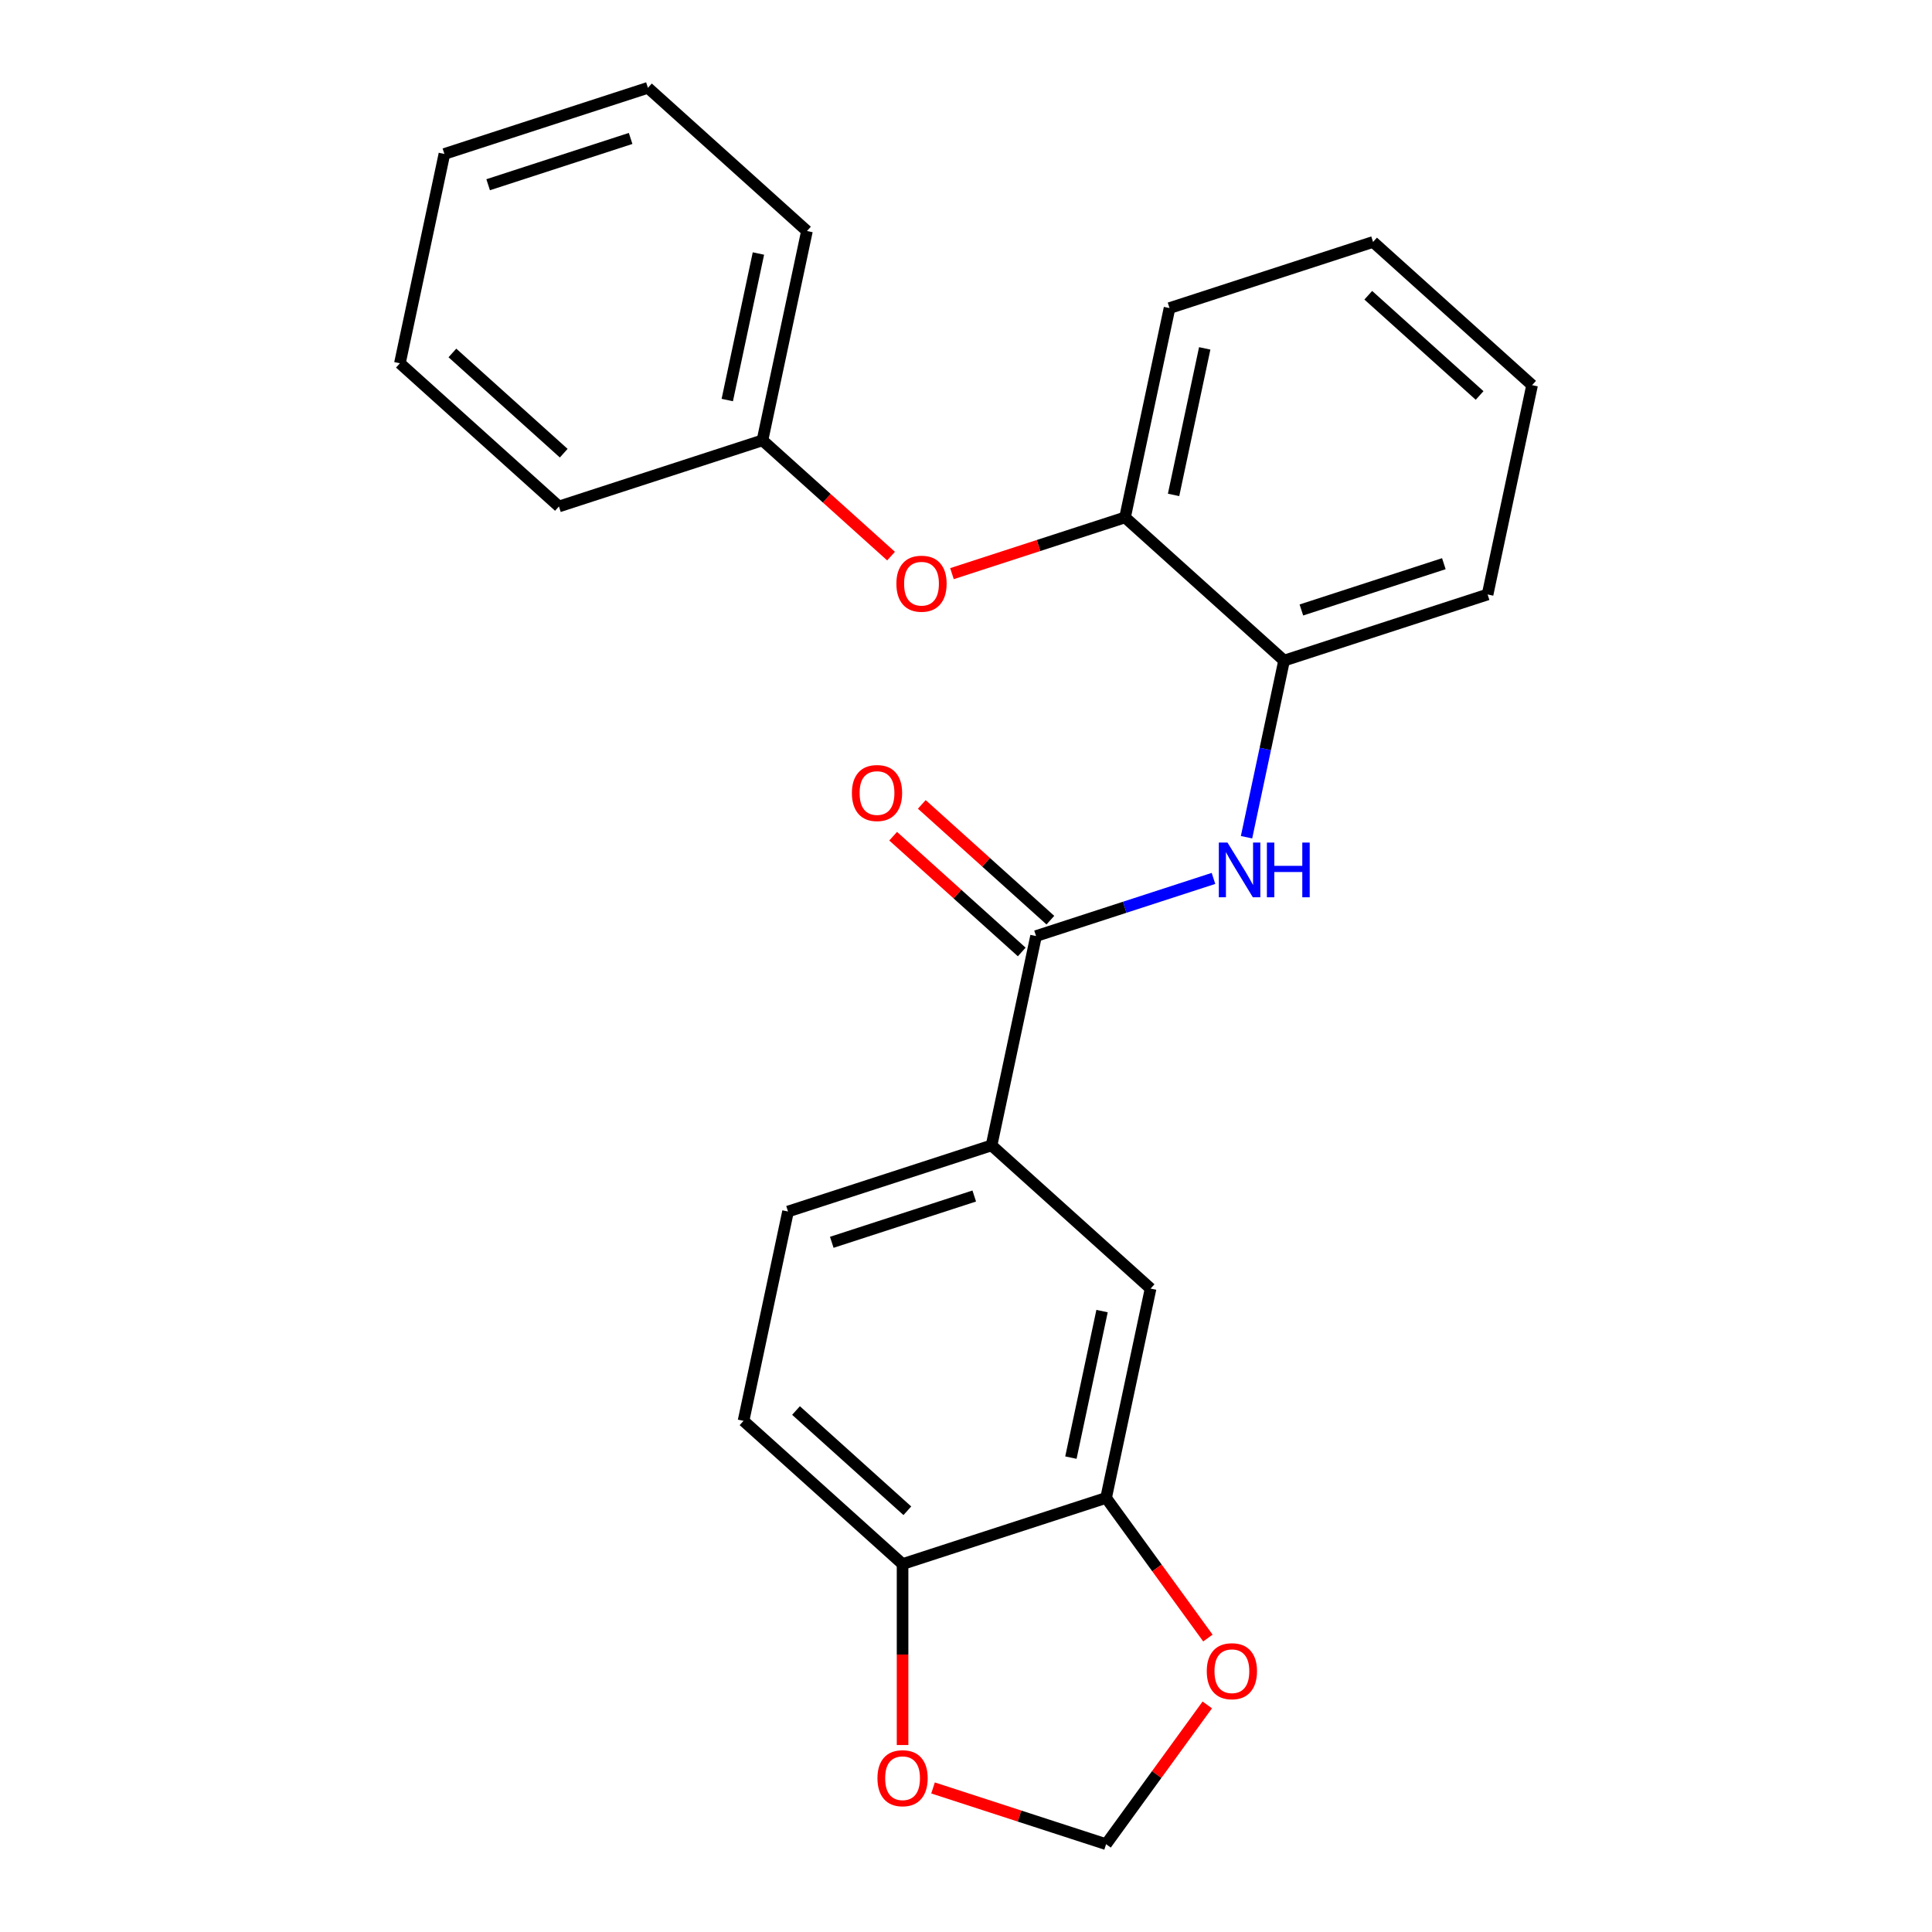 <?xml version='1.0' encoding='iso-8859-1'?>
<svg version='1.1' baseProfile='full'
              xmlns='http://www.w3.org/2000/svg'
                      xmlns:rdkit='http://www.rdkit.org/xml'
                      xmlns:xlink='http://www.w3.org/1999/xlink'
                  xml:space='preserve'
width='1000px' height='1000px' viewBox='0 0 1000 1000'>
<!-- END OF HEADER -->
<rect style='opacity:1.0;fill:#FFFFFF;stroke:none' width='1000' height='1000' x='0' y='0'> </rect>
<path class='bond-0' d='M 536.257,484.505 L 582.176,469.585' style='fill:none;fill-rule:evenodd;stroke:#000000;stroke-width:6px;stroke-linecap:butt;stroke-linejoin:miter;stroke-opacity:1' />
<path class='bond-0' d='M 582.176,469.585 L 628.094,454.665' style='fill:none;fill-rule:evenodd;stroke:#0000FF;stroke-width:6px;stroke-linecap:butt;stroke-linejoin:miter;stroke-opacity:1' />
<path class='bond-1' d='M 536.257,484.505 L 513.227,592.853' style='fill:none;fill-rule:evenodd;stroke:#000000;stroke-width:6px;stroke-linecap:butt;stroke-linejoin:miter;stroke-opacity:1' />
<path class='bond-11' d='M 543.669,476.273 L 510.395,446.313' style='fill:none;fill-rule:evenodd;stroke:#000000;stroke-width:6px;stroke-linecap:butt;stroke-linejoin:miter;stroke-opacity:1' />
<path class='bond-11' d='M 510.395,446.313 L 477.121,416.354' style='fill:none;fill-rule:evenodd;stroke:#FF0000;stroke-width:6px;stroke-linecap:butt;stroke-linejoin:miter;stroke-opacity:1' />
<path class='bond-11' d='M 528.845,492.737 L 495.571,462.777' style='fill:none;fill-rule:evenodd;stroke:#000000;stroke-width:6px;stroke-linecap:butt;stroke-linejoin:miter;stroke-opacity:1' />
<path class='bond-11' d='M 495.571,462.777 L 462.297,432.817' style='fill:none;fill-rule:evenodd;stroke:#FF0000;stroke-width:6px;stroke-linecap:butt;stroke-linejoin:miter;stroke-opacity:1' />
<path class='bond-3' d='M 645.202,433.347 L 654.918,387.637' style='fill:none;fill-rule:evenodd;stroke:#0000FF;stroke-width:6px;stroke-linecap:butt;stroke-linejoin:miter;stroke-opacity:1' />
<path class='bond-3' d='M 654.918,387.637 L 664.634,341.928' style='fill:none;fill-rule:evenodd;stroke:#000000;stroke-width:6px;stroke-linecap:butt;stroke-linejoin:miter;stroke-opacity:1' />
<path class='bond-4' d='M 513.227,592.853 L 595.544,666.971' style='fill:none;fill-rule:evenodd;stroke:#000000;stroke-width:6px;stroke-linecap:butt;stroke-linejoin:miter;stroke-opacity:1' />
<path class='bond-12' d='M 513.227,592.853 L 407.88,627.082' style='fill:none;fill-rule:evenodd;stroke:#000000;stroke-width:6px;stroke-linecap:butt;stroke-linejoin:miter;stroke-opacity:1' />
<path class='bond-12' d='M 504.271,619.056 L 430.528,643.017' style='fill:none;fill-rule:evenodd;stroke:#000000;stroke-width:6px;stroke-linecap:butt;stroke-linejoin:miter;stroke-opacity:1' />
<path class='bond-2' d='M 572.514,775.319 L 595.544,666.971' style='fill:none;fill-rule:evenodd;stroke:#000000;stroke-width:6px;stroke-linecap:butt;stroke-linejoin:miter;stroke-opacity:1' />
<path class='bond-2' d='M 554.299,754.461 L 570.42,678.617' style='fill:none;fill-rule:evenodd;stroke:#000000;stroke-width:6px;stroke-linecap:butt;stroke-linejoin:miter;stroke-opacity:1' />
<path class='bond-7' d='M 572.514,775.319 L 598.86,811.581' style='fill:none;fill-rule:evenodd;stroke:#000000;stroke-width:6px;stroke-linecap:butt;stroke-linejoin:miter;stroke-opacity:1' />
<path class='bond-7' d='M 598.86,811.581 L 625.205,847.843' style='fill:none;fill-rule:evenodd;stroke:#FF0000;stroke-width:6px;stroke-linecap:butt;stroke-linejoin:miter;stroke-opacity:1' />
<path class='bond-24' d='M 572.514,775.319 L 467.167,809.548' style='fill:none;fill-rule:evenodd;stroke:#000000;stroke-width:6px;stroke-linecap:butt;stroke-linejoin:miter;stroke-opacity:1' />
<path class='bond-5' d='M 664.634,341.928 L 582.317,267.81' style='fill:none;fill-rule:evenodd;stroke:#000000;stroke-width:6px;stroke-linecap:butt;stroke-linejoin:miter;stroke-opacity:1' />
<path class='bond-15' d='M 664.634,341.928 L 769.98,307.699' style='fill:none;fill-rule:evenodd;stroke:#000000;stroke-width:6px;stroke-linecap:butt;stroke-linejoin:miter;stroke-opacity:1' />
<path class='bond-15' d='M 673.59,315.724 L 747.333,291.764' style='fill:none;fill-rule:evenodd;stroke:#000000;stroke-width:6px;stroke-linecap:butt;stroke-linejoin:miter;stroke-opacity:1' />
<path class='bond-8' d='M 582.317,267.81 L 537.528,282.362' style='fill:none;fill-rule:evenodd;stroke:#000000;stroke-width:6px;stroke-linecap:butt;stroke-linejoin:miter;stroke-opacity:1' />
<path class='bond-8' d='M 537.528,282.362 L 492.739,296.915' style='fill:none;fill-rule:evenodd;stroke:#FF0000;stroke-width:6px;stroke-linecap:butt;stroke-linejoin:miter;stroke-opacity:1' />
<path class='bond-16' d='M 582.317,267.81 L 605.347,159.462' style='fill:none;fill-rule:evenodd;stroke:#000000;stroke-width:6px;stroke-linecap:butt;stroke-linejoin:miter;stroke-opacity:1' />
<path class='bond-16' d='M 607.441,256.164 L 623.562,180.32' style='fill:none;fill-rule:evenodd;stroke:#000000;stroke-width:6px;stroke-linecap:butt;stroke-linejoin:miter;stroke-opacity:1' />
<path class='bond-6' d='M 467.167,809.548 L 384.85,735.43' style='fill:none;fill-rule:evenodd;stroke:#000000;stroke-width:6px;stroke-linecap:butt;stroke-linejoin:miter;stroke-opacity:1' />
<path class='bond-6' d='M 469.643,781.967 L 412.021,730.084' style='fill:none;fill-rule:evenodd;stroke:#000000;stroke-width:6px;stroke-linecap:butt;stroke-linejoin:miter;stroke-opacity:1' />
<path class='bond-9' d='M 467.167,809.548 L 467.167,856.387' style='fill:none;fill-rule:evenodd;stroke:#000000;stroke-width:6px;stroke-linecap:butt;stroke-linejoin:miter;stroke-opacity:1' />
<path class='bond-9' d='M 467.167,856.387 L 467.167,903.227' style='fill:none;fill-rule:evenodd;stroke:#FF0000;stroke-width:6px;stroke-linecap:butt;stroke-linejoin:miter;stroke-opacity:1' />
<path class='bond-10' d='M 624.886,882.461 L 598.7,918.503' style='fill:none;fill-rule:evenodd;stroke:#FF0000;stroke-width:6px;stroke-linecap:butt;stroke-linejoin:miter;stroke-opacity:1' />
<path class='bond-10' d='M 598.7,918.503 L 572.514,954.545' style='fill:none;fill-rule:evenodd;stroke:#000000;stroke-width:6px;stroke-linecap:butt;stroke-linejoin:miter;stroke-opacity:1' />
<path class='bond-14' d='M 461.201,287.84 L 427.927,257.88' style='fill:none;fill-rule:evenodd;stroke:#FF0000;stroke-width:6px;stroke-linecap:butt;stroke-linejoin:miter;stroke-opacity:1' />
<path class='bond-14' d='M 427.927,257.88 L 394.653,227.921' style='fill:none;fill-rule:evenodd;stroke:#000000;stroke-width:6px;stroke-linecap:butt;stroke-linejoin:miter;stroke-opacity:1' />
<path class='bond-25' d='M 482.936,925.44 L 527.725,939.993' style='fill:none;fill-rule:evenodd;stroke:#FF0000;stroke-width:6px;stroke-linecap:butt;stroke-linejoin:miter;stroke-opacity:1' />
<path class='bond-25' d='M 527.725,939.993 L 572.514,954.545' style='fill:none;fill-rule:evenodd;stroke:#000000;stroke-width:6px;stroke-linecap:butt;stroke-linejoin:miter;stroke-opacity:1' />
<path class='bond-13' d='M 407.88,627.082 L 384.85,735.43' style='fill:none;fill-rule:evenodd;stroke:#000000;stroke-width:6px;stroke-linecap:butt;stroke-linejoin:miter;stroke-opacity:1' />
<path class='bond-17' d='M 394.653,227.921 L 417.683,119.573' style='fill:none;fill-rule:evenodd;stroke:#000000;stroke-width:6px;stroke-linecap:butt;stroke-linejoin:miter;stroke-opacity:1' />
<path class='bond-17' d='M 376.438,207.062 L 392.559,131.219' style='fill:none;fill-rule:evenodd;stroke:#000000;stroke-width:6px;stroke-linecap:butt;stroke-linejoin:miter;stroke-opacity:1' />
<path class='bond-18' d='M 394.653,227.921 L 289.306,262.15' style='fill:none;fill-rule:evenodd;stroke:#000000;stroke-width:6px;stroke-linecap:butt;stroke-linejoin:miter;stroke-opacity:1' />
<path class='bond-19' d='M 769.98,307.699 L 793.01,199.351' style='fill:none;fill-rule:evenodd;stroke:#000000;stroke-width:6px;stroke-linecap:butt;stroke-linejoin:miter;stroke-opacity:1' />
<path class='bond-26' d='M 605.347,159.462 L 710.694,125.233' style='fill:none;fill-rule:evenodd;stroke:#000000;stroke-width:6px;stroke-linecap:butt;stroke-linejoin:miter;stroke-opacity:1' />
<path class='bond-22' d='M 417.683,119.573 L 335.366,45.455' style='fill:none;fill-rule:evenodd;stroke:#000000;stroke-width:6px;stroke-linecap:butt;stroke-linejoin:miter;stroke-opacity:1' />
<path class='bond-21' d='M 289.306,262.15 L 206.99,188.031' style='fill:none;fill-rule:evenodd;stroke:#000000;stroke-width:6px;stroke-linecap:butt;stroke-linejoin:miter;stroke-opacity:1' />
<path class='bond-21' d='M 291.783,234.569 L 234.161,182.686' style='fill:none;fill-rule:evenodd;stroke:#000000;stroke-width:6px;stroke-linecap:butt;stroke-linejoin:miter;stroke-opacity:1' />
<path class='bond-20' d='M 793.01,199.351 L 710.694,125.233' style='fill:none;fill-rule:evenodd;stroke:#000000;stroke-width:6px;stroke-linecap:butt;stroke-linejoin:miter;stroke-opacity:1' />
<path class='bond-20' d='M 765.839,204.697 L 708.217,152.814' style='fill:none;fill-rule:evenodd;stroke:#000000;stroke-width:6px;stroke-linecap:butt;stroke-linejoin:miter;stroke-opacity:1' />
<path class='bond-27' d='M 206.99,188.031 L 230.02,79.684' style='fill:none;fill-rule:evenodd;stroke:#000000;stroke-width:6px;stroke-linecap:butt;stroke-linejoin:miter;stroke-opacity:1' />
<path class='bond-23' d='M 335.366,45.455 L 230.02,79.684' style='fill:none;fill-rule:evenodd;stroke:#000000;stroke-width:6px;stroke-linecap:butt;stroke-linejoin:miter;stroke-opacity:1' />
<path class='bond-23' d='M 326.41,71.658 L 252.667,95.619' style='fill:none;fill-rule:evenodd;stroke:#000000;stroke-width:6px;stroke-linecap:butt;stroke-linejoin:miter;stroke-opacity:1' />
<path  class='atom-1' d='M 635.344 436.116
L 644.624 451.116
Q 645.544 452.596, 647.024 455.276
Q 648.504 457.956, 648.584 458.116
L 648.584 436.116
L 652.344 436.116
L 652.344 464.436
L 648.464 464.436
L 638.504 448.036
Q 637.344 446.116, 636.104 443.916
Q 634.904 441.716, 634.544 441.036
L 634.544 464.436
L 630.864 464.436
L 630.864 436.116
L 635.344 436.116
' fill='#0000FF'/>
<path  class='atom-1' d='M 655.744 436.116
L 659.584 436.116
L 659.584 448.156
L 674.064 448.156
L 674.064 436.116
L 677.904 436.116
L 677.904 464.436
L 674.064 464.436
L 674.064 451.356
L 659.584 451.356
L 659.584 464.436
L 655.744 464.436
L 655.744 436.116
' fill='#0000FF'/>
<path  class='atom-8' d='M 624.622 865.012
Q 624.622 858.212, 627.982 854.412
Q 631.342 850.612, 637.622 850.612
Q 643.902 850.612, 647.262 854.412
Q 650.622 858.212, 650.622 865.012
Q 650.622 871.892, 647.222 875.812
Q 643.822 879.692, 637.622 879.692
Q 631.382 879.692, 627.982 875.812
Q 624.622 871.932, 624.622 865.012
M 637.622 876.492
Q 641.942 876.492, 644.262 873.612
Q 646.622 870.692, 646.622 865.012
Q 646.622 859.452, 644.262 856.652
Q 641.942 853.812, 637.622 853.812
Q 633.302 853.812, 630.942 856.612
Q 628.622 859.412, 628.622 865.012
Q 628.622 870.732, 630.942 873.612
Q 633.302 876.492, 637.622 876.492
' fill='#FF0000'/>
<path  class='atom-9' d='M 463.97 302.119
Q 463.97 295.319, 467.33 291.519
Q 470.69 287.719, 476.97 287.719
Q 483.25 287.719, 486.61 291.519
Q 489.97 295.319, 489.97 302.119
Q 489.97 308.999, 486.57 312.919
Q 483.17 316.799, 476.97 316.799
Q 470.73 316.799, 467.33 312.919
Q 463.97 309.039, 463.97 302.119
M 476.97 313.599
Q 481.29 313.599, 483.61 310.719
Q 485.97 307.799, 485.97 302.119
Q 485.97 296.559, 483.61 293.759
Q 481.29 290.919, 476.97 290.919
Q 472.65 290.919, 470.29 293.719
Q 467.97 296.519, 467.97 302.119
Q 467.97 307.839, 470.29 310.719
Q 472.65 313.599, 476.97 313.599
' fill='#FF0000'/>
<path  class='atom-10' d='M 454.167 920.396
Q 454.167 913.596, 457.527 909.796
Q 460.887 905.996, 467.167 905.996
Q 473.447 905.996, 476.807 909.796
Q 480.167 913.596, 480.167 920.396
Q 480.167 927.276, 476.767 931.196
Q 473.367 935.076, 467.167 935.076
Q 460.927 935.076, 457.527 931.196
Q 454.167 927.316, 454.167 920.396
M 467.167 931.876
Q 471.487 931.876, 473.807 928.996
Q 476.167 926.076, 476.167 920.396
Q 476.167 914.836, 473.807 912.036
Q 471.487 909.196, 467.167 909.196
Q 462.847 909.196, 460.487 911.996
Q 458.167 914.796, 458.167 920.396
Q 458.167 926.116, 460.487 928.996
Q 462.847 931.876, 467.167 931.876
' fill='#FF0000'/>
<path  class='atom-12' d='M 440.94 410.467
Q 440.94 403.667, 444.3 399.867
Q 447.66 396.067, 453.94 396.067
Q 460.22 396.067, 463.58 399.867
Q 466.94 403.667, 466.94 410.467
Q 466.94 417.347, 463.54 421.267
Q 460.14 425.147, 453.94 425.147
Q 447.7 425.147, 444.3 421.267
Q 440.94 417.387, 440.94 410.467
M 453.94 421.947
Q 458.26 421.947, 460.58 419.067
Q 462.94 416.147, 462.94 410.467
Q 462.94 404.907, 460.58 402.107
Q 458.26 399.267, 453.94 399.267
Q 449.62 399.267, 447.26 402.067
Q 444.94 404.867, 444.94 410.467
Q 444.94 416.187, 447.26 419.067
Q 449.62 421.947, 453.94 421.947
' fill='#FF0000'/>
</svg>

